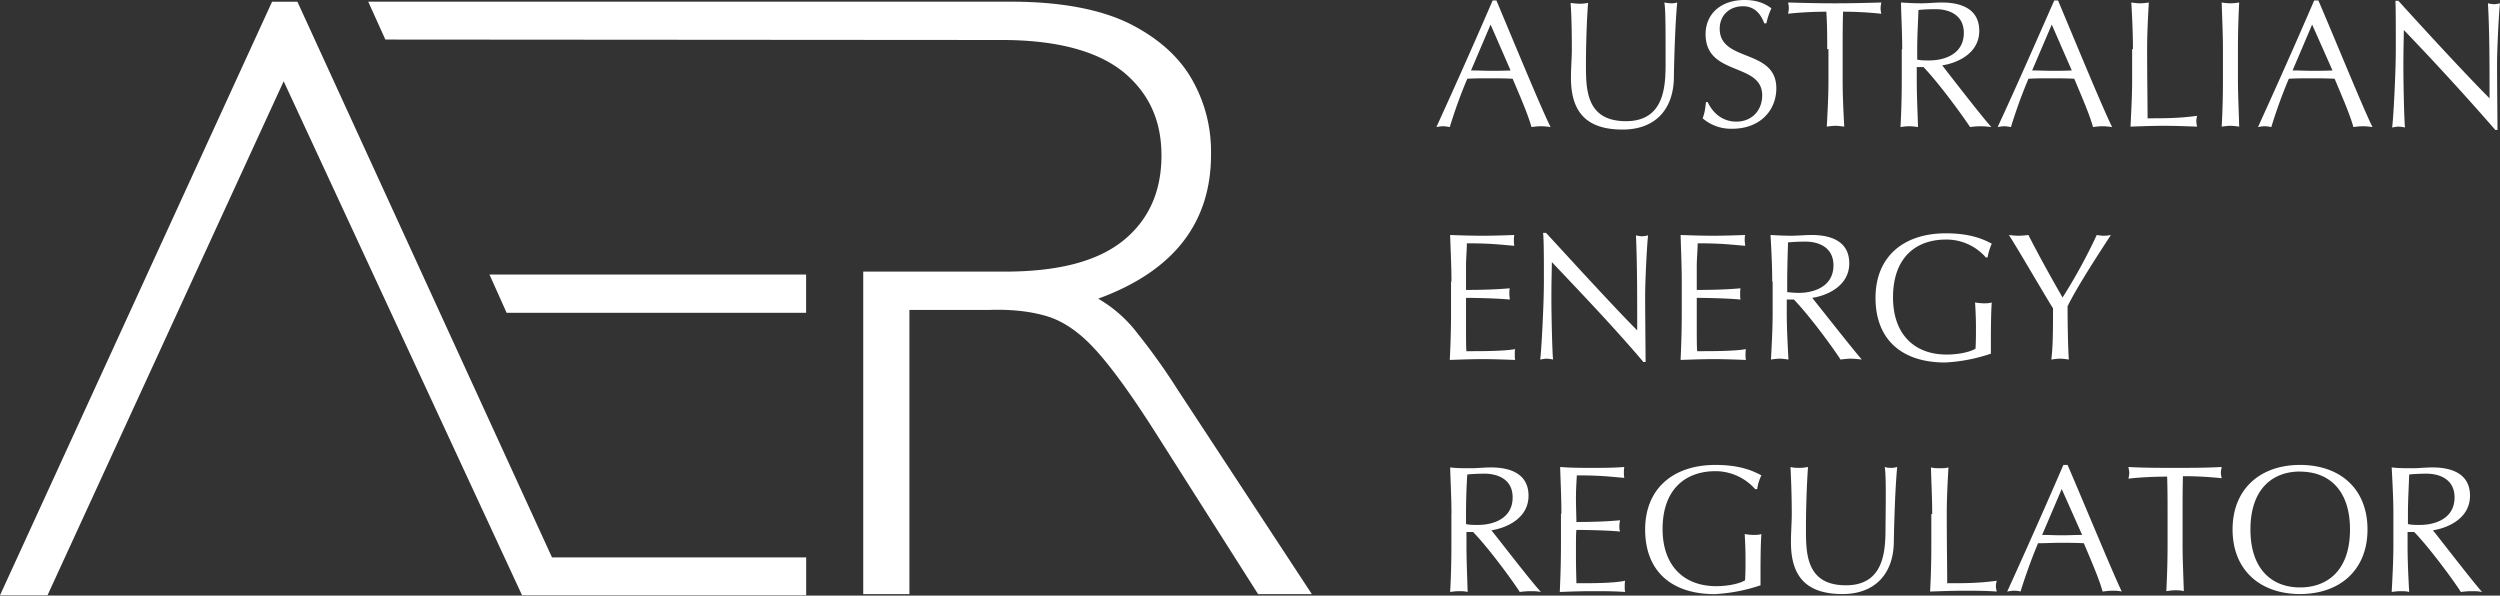 <svg width="340" height="81" fill="none" xmlns="http://www.w3.org/2000/svg">
  <rect width="100%" height="100%" fill="#333333" stroke="none"/>
  <path d="M203.51.06c2.38 5.66 6.06 14.61 7.37 17.22-.45-.06-.85-.11-1.3-.11-.46 0-.85.05-1.3.11-.46-1.7-1.65-4.42-2.56-6.57-1.07-.06-2.15-.06-3.17-.06s-1.98 0-3 .06a66.93 66.93 0 0 0-2.38 6.57c-.34-.06-.63-.11-.9-.11-.3 0-.58.05-.92.11 2.61-5.72 5.16-11.44 7.65-17.22h.51Zm-.79 3.28-2.66 6.24c.85 0 1.81.05 2.66.05.9 0 1.81 0 2.72-.05l-2.72-6.24ZM226.35.34c.34.06.68.11 1.02.11.28 0 .5-.05.73-.11-.22 2.27-.4 6.57-.45 10.2-.06 4.36-2.55 7.08-6.97 7.08-4.82 0-7.03-2.27-7.03-7.03 0-1.52.12-2.66.12-3.85 0-2.72-.06-4.93-.17-6.34.4.05.9.11 1.3.11.34 0 .74-.06 1.08-.11-.12 1.47-.29 4.81-.29 8.38 0 3.34 0 7.7 5.44 7.7 5.39 0 5.39-5.04 5.39-8.1 0-4.7 0-7.08-.17-8.04ZM232.3 14c.56 1.13 1.75 2.54 3.85 2.54 2.15 0 3.51-1.58 3.51-3.57 0-4.53-7.7-2.55-7.7-8.32 0-2.72 2.03-4.65 5.32-4.65 1.53 0 2.66.4 3.63 1.13a9.4 9.4 0 0 0-.68 2.04h-.29c-.34-.9-1.07-2.32-2.89-2.32-1.87 0-3.17 1.25-3.17 3.06 0 4.59 7.7 2.66 7.7 8.1 0 3-2.2 5.5-6 5.5a5.9 5.9 0 0 1-4.02-1.42c.28-.74.34-1.25.45-2.2h.28v.1ZM248.5 6.69c0-1.7 0-3.4-.12-5.1-1.7 0-3.85.11-5.2.28.05-.23.1-.51.1-.8 0-.22-.05-.5-.1-.73 2.09.06 4.19.11 6.34.11 2.15 0 4.2-.05 6.34-.11-.05.28-.1.51-.1.8 0 .22.05.5.1.73a49.03 49.03 0 0 0-5.2-.28c-.06 1.7-.06 3.4-.06 5.1v4.19c0 2.1.1 4.25.22 6.34-.45-.05-.8-.11-1.19-.11-.4 0-.8.06-1.19.11.12-2.1.23-4.25.23-6.34v-4.2h-.17ZM258.7 6.69c0-2.1-.12-4.25-.17-6.35.9.06 1.87.11 2.77.11.91 0 1.87-.11 2.78-.11 2.78 0 5.1.96 5.1 3.85 0 3.18-3.17 4.42-5.04 4.7 1.19 1.53 5.26 6.8 6.68 8.39-.5-.06-.96-.11-1.47-.11-.46 0-.97.05-1.42.11-.96-1.47-4.25-6-6.34-8.16h-.91v1.81c0 2.1.11 4.25.17 6.35-.4-.06-.8-.11-1.19-.11-.4 0-.8.05-1.19.11.11-2.1.17-4.25.17-6.35V6.7h.06Zm2.04 1.41c.45.12 1.02.12 1.64.12 2.04 0 4.7-.85 4.7-3.74 0-2.55-2.15-3.23-3.8-3.23-1.13 0-1.86.05-2.37.11-.06 1.76-.17 3.57-.17 5.33V8.1ZM279.89.06c2.38 5.66 6.06 14.61 7.36 17.22-.45-.06-.85-.11-1.3-.11-.45 0-.85.05-1.3.11-.46-1.7-1.65-4.42-2.55-6.57-1.08-.06-2.1-.06-3.23-.06-1.02 0-1.99 0-3 .06a67.24 67.24 0 0 0-2.38 6.57c-.35-.06-.63-.11-.91-.11s-.57.05-.9.11c2.65-5.72 5.15-11.44 7.7-17.22h.5Zm-.85 3.28-2.67 6.24c.85 0 1.76.05 2.67.05.9 0 1.81 0 2.72-.05l-2.72-6.24ZM290.08 6.69c0-2.1-.1-4.25-.22-6.35.45.06.8.11 1.19.11.4 0 .8-.05 1.19-.11-.12 2.1-.23 4.25-.23 6.35 0 4.13.06 7.02.06 9.4 2.26 0 4.3 0 6.74-.34-.06.23-.11.45-.11.74 0 .22.05.5.11.73-1.47-.05-3-.11-4.53-.11-1.53 0-3 .06-4.53.11.1-2.1.22-4.25.22-6.34v-4.2h.11ZM302.32 6.69c0-2.1-.11-4.25-.17-6.35.4.06.8.11 1.2.11.39 0 .79-.05 1.18-.11-.11 2.1-.17 4.25-.17 6.35v4.19c0 2.1.12 4.25.17 6.34-.4-.05-.79-.11-1.19-.11-.4 0-.79.06-1.19.11.12-2.1.17-4.25.17-6.34v-4.2ZM315.3.06c2.43 5.66 6.06 14.61 7.36 17.22-.45-.06-.85-.11-1.3-.11-.45 0-.85.05-1.3.11-.46-1.7-1.65-4.42-2.55-6.57-1.08-.06-2.16-.06-3.23-.06-1.02 0-1.98 0-3 .06a66.93 66.93 0 0 0-2.38 6.57c-.34-.06-.63-.11-.91-.11s-.57.05-.9.11c2.6-5.72 5.15-11.44 7.64-17.22h.57Zm-.85 3.28-2.66 6.24c.84 0 1.8.05 2.66.05.9 0 1.81 0 2.77-.05l-2.77-6.24ZM339.32 17.62a379.28 379.28 0 0 0-12.4-13.54c0 .9-.06 2.38-.06 4.99 0 2.1.1 7.25.22 8.27a4.36 4.36 0 0 0-.85-.12c-.28 0-.56.06-.9.12.17-1.14.5-7.43.5-10.65 0-3.12 0-5.5-.05-6.58h.4c3.96 4.37 9.4 10.26 12.4 13.26 0-4.36 0-9.18-.22-12.92.28.06.56.12.85.12.28 0 .5-.06.79-.12-.17 1.48-.4 6.3-.4 8.22 0 2.5.06 7.93.06 9h-.34v-.05ZM197.4 38.3c0-2.1-.12-4.25-.18-6.34 1.48.05 2.9.1 4.37.1 1.47 0 2.89-.05 4.36-.1-.06.22-.06.5-.06.73 0 .23 0 .51.06.74-2.04-.17-3.23-.34-6.46-.34 0 1.07-.11 1.92-.11 3.11v3.23c2.89 0 4.47-.1 5.95-.22-.06.22-.06.5-.06.79 0 .23.06.51.06.74-1.7-.17-4.76-.23-5.95-.23v3.57c0 1.87 0 3.06.05 3.68 2.21 0 5.1 0 6.63-.28-.05.23-.05.5-.05.8 0 .22 0 .45.05.67-1.47-.05-2.94-.11-4.42-.11-1.53 0-2.94.06-4.47.11.11-2.15.17-4.25.17-6.34v-4.3h.05ZM223.46 49.18c-3.74-4.42-8.22-9.12-12.41-13.54 0 .9-.06 2.38-.06 4.98 0 2.1.11 7.31.23 8.28a4.37 4.37 0 0 0-.85-.12c-.28 0-.57.06-.9.12.16-1.2.5-7.43.5-10.66 0-3.06 0-5.5-.11-6.57h.4c4.02 4.36 9.4 10.26 12.4 13.26 0-4.36 0-9.18-.17-12.92.23.06.57.12.85.12.29 0 .51-.06.8-.12-.17 1.42-.4 6.3-.4 8.22 0 2.49.06 7.93.06 9h-.34v-.05ZM228.72 38.3c0-2.1-.1-4.25-.16-6.34 1.47.05 2.88.1 4.41.1 1.48 0 2.9-.05 4.37-.1-.06.22-.06.5-.06.73 0 .23.06.51.06.74-2.04-.17-3.23-.34-6.46-.34 0 1.07-.12 1.92-.12 3.11v3.23c2.9 0 4.54-.1 5.95-.22-.05.22-.05.5-.05.79 0 .23 0 .51.05.74-1.7-.17-4.75-.23-5.95-.23v3.57c0 1.87 0 3.06.06 3.68 2.15 0 5.1 0 6.63-.28-.06.23-.06.5-.06.8 0 .22 0 .45.06.67-1.42-.05-2.89-.11-4.42-.11-1.47 0-2.94.06-4.47.11.1-2.15.16-4.25.16-6.34v-4.3ZM241.02 38.3c0-2.1-.11-4.25-.23-6.34.91.05 1.87.1 2.78.1.96 0 1.87-.1 2.83-.1 2.78 0 5.1.96 5.1 3.85 0 3.17-3.17 4.42-5.04 4.7 1.19 1.47 5.32 6.74 6.74 8.39-.5-.06-.96-.12-1.47-.12-.45 0-.97.06-1.42.12-.96-1.53-4.25-6.01-6.34-8.16H243v1.81c0 2.1.12 4.25.23 6.35-.45-.06-.8-.12-1.19-.12-.4 0-.8.06-1.19.12.11-2.1.23-4.25.23-6.35V38.3h-.06Zm1.98 1.42c.46.05 1.02.11 1.65.11 2.04 0 4.7-.85 4.7-3.74 0-2.55-2.15-3.23-3.8-3.23-1.13 0-1.87.06-2.38.11-.05 1.82-.11 3.57-.11 5.33v1.42H243ZM270.03 34.96a7.1 7.1 0 0 0-5.38-2.38c-4.08 0-7.2 2.43-7.2 7.87 0 4.82 2.72 7.77 7.3 7.77 1.43 0 3.07-.29 3.92-.8.06-.96.06-1.92.06-2.94 0-1.2-.06-2.33-.12-3.35.28.06.8.12 1.2.12.39 0 .73 0 1.07-.12-.06.74-.12 2.33-.12 4.99v1.98a22.98 22.98 0 0 1-6.23 1.2c-5.83 0-9.46-3.07-9.46-8.79 0-5.55 3.74-8.78 9.58-8.78 3.28 0 5.1.8 6.23 1.41a8.1 8.1 0 0 0-.57 1.87h-.28v-.05ZM273.2 31.96c.45.05.9.1 1.3.1.46 0 .91-.05 1.36-.1 1.42 2.77 2.95 5.55 4.65 8.5a75.1 75.1 0 0 0 4.65-8.5c.34.05.62.1.96.1.34 0 .68-.05.96-.1-3.11 4.75-4.87 7.64-5.89 9.68 0 2.38.06 5.73.17 7.26-.4-.06-.8-.12-1.19-.12-.4 0-.8.06-1.19.12.23-1.76.23-4.31.23-6.97-1.08-1.7-4.99-8.45-6-9.97ZM197.4 69.92c0-2.1-.12-4.25-.18-6.35.91.11 1.87.11 2.78.11.9 0 1.87-.11 2.78-.11 2.77 0 5.1.96 5.1 3.85 0 3.17-3.18 4.42-5.05 4.7 1.2 1.48 5.27 6.8 6.74 8.39-.5-.11-.96-.11-1.47-.11-.45 0-.96.05-1.41.11-.97-1.53-4.25-6-6.35-8.16h-.9v1.81c0 2.1.1 4.25.16 6.35-.4-.11-.79-.11-1.19-.11-.4 0-.79.05-1.19.11.12-2.1.17-4.25.17-6.35v-4.24Zm1.98 1.35c.45.12.96.12 1.64.12 2.04 0 4.7-.85 4.7-3.74 0-2.55-2.15-3.23-3.8-3.23-1.13 0-1.86.06-2.37.11a84.42 84.42 0 0 0-.17 5.33v1.41ZM212.35 69.86c0-2.1-.11-4.25-.17-6.35 1.47.12 2.9.12 4.36.12 1.48 0 2.9 0 4.37-.12-.06.23-.06.51-.06.74 0 .23 0 .5.06.74-2.04-.17-3.23-.34-6.46-.34-.06 1.07-.12 1.92-.12 3.11 0 1.25.06 2.6.06 3.23 2.89 0 4.48-.11 5.95-.23-.06.23-.11.51-.11.8 0 .22 0 .5.11.73-1.7-.17-4.76-.22-5.95-.22-.06.56-.06 1.19-.06 3.57 0 1.87.06 3.06.06 3.68 2.21 0 5.1 0 6.63-.34-.06.23-.06.57-.06.8 0 .22 0 .5.06.73-1.47-.11-2.89-.11-4.42-.11-1.53 0-3 .05-4.47.11.1-2.15.16-4.3.16-6.4v-4.25h.06ZM238.7 66.52a7.22 7.22 0 0 0-5.39-2.44c-4.07 0-7.2 2.44-7.2 7.87 0 4.82 2.73 7.77 7.32 7.77 1.41 0 3.06-.29 3.9-.8.06-.96.06-1.98.06-2.94 0-1.14-.05-2.33-.11-3.35.34.06.8.12 1.19.12.34 0 .74 0 1.08-.12-.06.74-.12 2.33-.12 4.99v1.98a22.96 22.96 0 0 1-6.23 1.2c-5.83 0-9.46-3.07-9.46-8.79 0-5.55 3.8-8.78 9.57-8.78 3.29 0 5.1.8 6.24 1.42a6.03 6.03 0 0 0-.57 1.87h-.28ZM256.32 63.51c.34.12.68.12.96.12.28 0 .51-.06.74-.12-.23 2.27-.4 6.63-.46 10.2-.05 4.36-2.6 7.08-6.97 7.08-4.81 0-7.02-2.26-7.02-7.02 0-1.53.11-2.67.11-3.91 0-2.72-.11-4.93-.17-6.35.4.12.9.12 1.3.12.35 0 .74-.06 1.08-.12-.11 1.48-.28 4.76-.28 8.39 0 3.34 0 7.7 5.44 7.7 5.38 0 5.38-5.04 5.38-8.1.06-4.64.06-7.02-.11-7.99ZM262.78 69.92c0-2.1-.12-4.25-.17-6.35.45.11.79.11 1.19.11.4 0 .79 0 1.19-.11-.12 2.1-.23 4.25-.23 6.35 0 4.13.06 7.02.06 9.4 2.32 0 4.3 0 6.74-.34-.06.23-.12.51-.12.74 0 .22.06.5.12.73-1.48-.11-3-.11-4.53-.11-1.53 0-3 .06-4.54.11.12-2.1.17-4.25.17-6.34v-4.2h.12ZM281.19 63.23c2.44 5.67 6.12 14.62 7.37 17.22-.46-.11-.85-.11-1.3-.11-.46 0-.86.06-1.31.11-.45-1.7-1.64-4.42-2.55-6.57-1.08-.06-2.15-.06-3.23-.06-1.02 0-1.98.06-3 .06a78.26 78.26 0 0 0-2.38 6.57c-.34-.11-.63-.11-.9-.11-.3 0-.57.06-.91.11 2.6-5.72 5.15-11.44 7.64-17.22h.57Zm-.8 3.29-2.66 6.23c.85 0 1.82.05 2.67.05.9 0 1.87-.05 2.77-.05l-2.77-6.23ZM294.79 69.92c0-1.7 0-3.4-.06-5.1-1.7 0-3.85.1-5.27.28.06-.23.12-.51.12-.8 0-.22-.06-.5-.12-.79 2.1.12 4.25.12 6.35.12 2.1 0 4.19 0 6.34-.12-.05.29-.11.51-.11.8 0 .22.06.5.11.73a49.32 49.32 0 0 0-5.27-.28c-.05 1.7-.05 3.4-.05 5.1v4.2c0 2.09.11 4.24.17 6.34-.4-.12-.8-.12-1.2-.12-.39 0-.79.06-1.18.12.11-2.1.17-4.25.17-6.35v-4.13ZM312.8 63.23c5.44 0 9.18 3.23 9.18 8.78 0 5.55-3.8 8.78-9.18 8.78s-9.17-3.23-9.17-8.78c0-5.55 3.8-8.78 9.17-8.78Zm0 .9c-3.8 0-6.74 2.44-6.74 7.88 0 5.44 2.95 7.88 6.74 7.88 3.86 0 6.8-2.44 6.8-7.88 0-5.44-2.94-7.87-6.8-7.87ZM325.5 69.92c0-2.1-.12-4.25-.23-6.35.9.11 1.87.11 2.78.11.9 0 1.87-.11 2.77-.11 2.78 0 5.1.96 5.1 3.85 0 3.17-3.17 4.42-5.04 4.7 1.19 1.48 5.27 6.8 6.68 8.39-.5-.11-.96-.11-1.47-.11-.45 0-.96.05-1.41.11-.97-1.53-4.25-6-6.35-8.16h-.9v1.81c0 2.1.1 4.25.22 6.35-.4-.11-.8-.11-1.2-.11-.39 0-.78.05-1.18.11.11-2.1.23-4.25.23-6.35v-4.24Zm1.98 1.35c.45.12 1.02.12 1.64.12 2.04 0 4.7-.85 4.7-3.74 0-2.55-2.15-3.23-3.8-3.23-1.12 0-1.86.06-2.37.11-.06 1.82-.17 3.57-.17 5.33v1.41ZM109.63 37.34H66.57l2.33 5.2h40.73v-5.2Z" fill="#fff"/>
  <path d="M75.07 75.8 40.45.24H37L0 80.96h6.46l32.12-69.91L71 80.96h38.64v-5.15H75.07ZM160.11 52.92a84.86 84.86 0 0 0-5.38-7.54 18.01 18.01 0 0 0-5.38-4.76c10.25-3.74 15.35-10.3 15.35-19.6.06-3.63-.8-7.03-2.55-10.14-1.75-3.12-4.59-5.67-8.5-7.65-3.9-1.93-9.17-2.95-15.69-3H50.08l2.33 5.15 84.25.06c7.36.06 12.75 1.59 16.2 4.42 3.46 2.89 5.1 6.63 5.1 11.27 0 4.88-1.7 8.73-5.16 11.56-3.5 2.83-8.72 4.2-15.8 4.25h-19.6V80.8h6.28V42.15h10.88c3.12-.11 5.84.23 7.99.91 2.15.68 4.36 2.2 6.51 4.59 2.16 2.38 4.82 6.06 8 11.05l14.04 22.1h7.31l-18.3-27.88Z" fill="#fff"/>
</svg>
